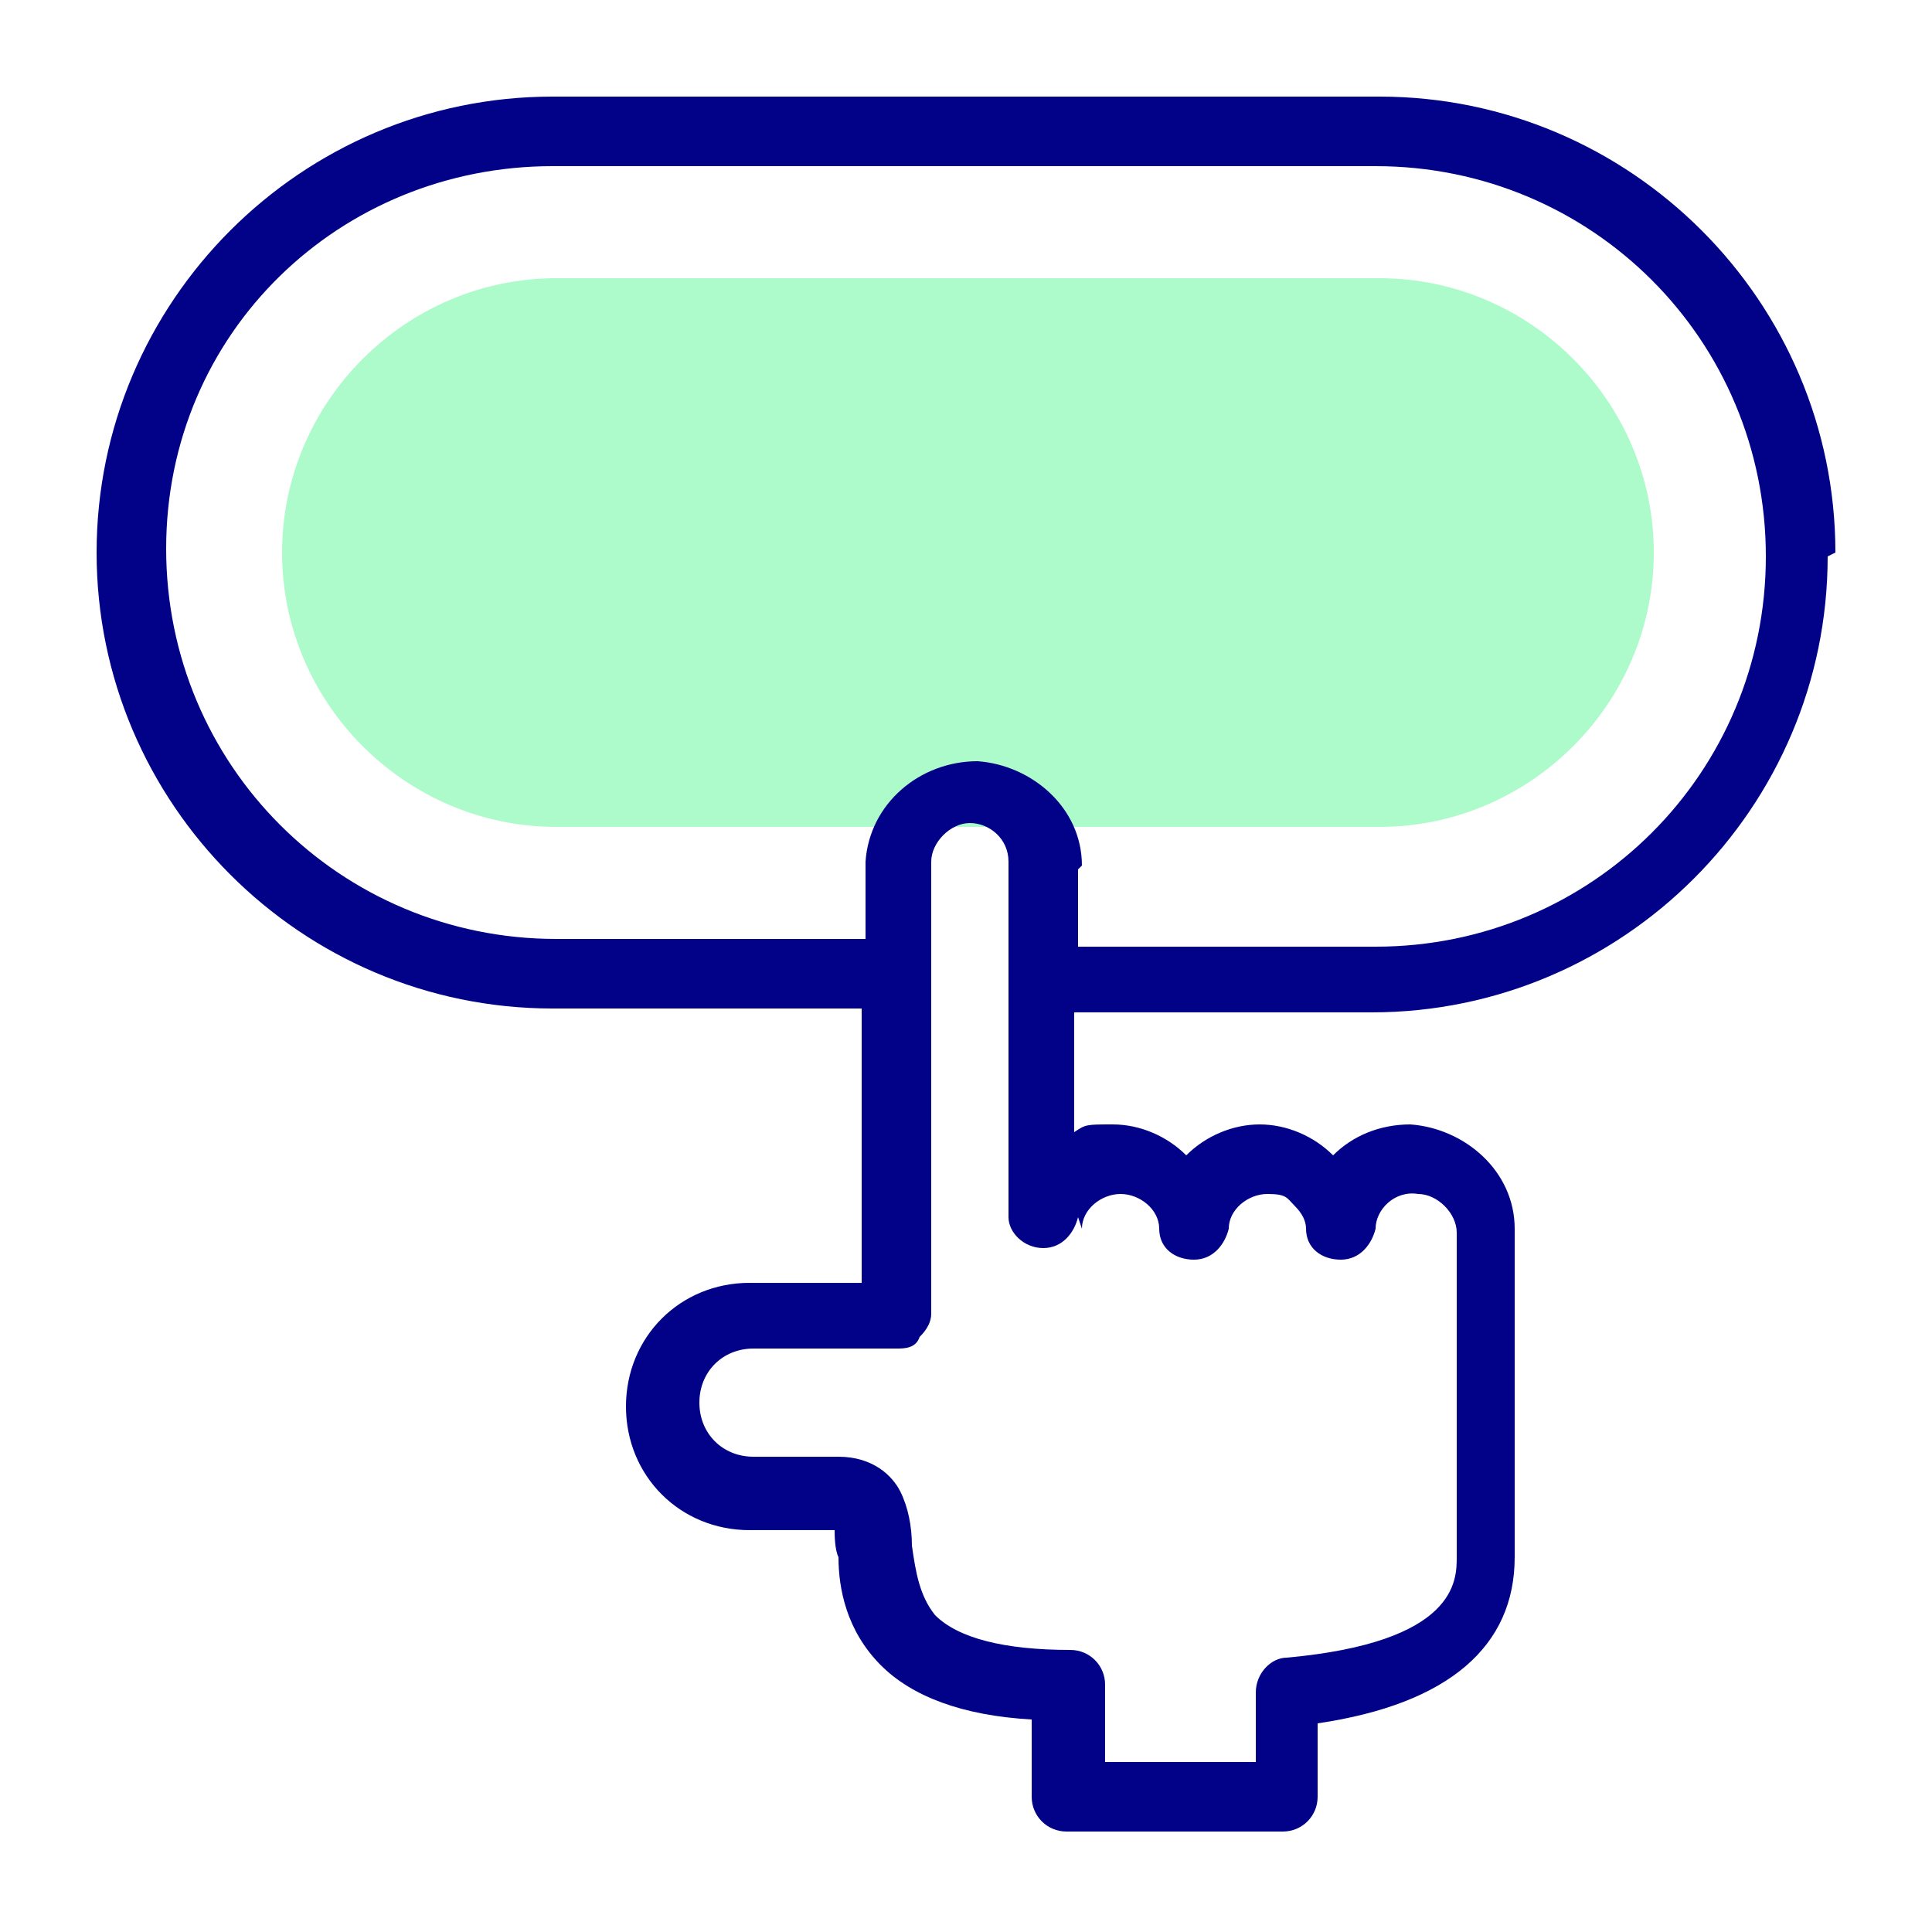 <?xml version="1.0" encoding="UTF-8"?>
<svg id="Capa_1" xmlns="http://www.w3.org/2000/svg" version="1.1" viewBox="0 0 50 50">
  <!-- Generator: Adobe Illustrator 29.2.1, SVG Export Plug-In . SVG Version: 2.1.0 Build 116)  -->
  <defs>
    <style>
      .st0 {
        fill: #020288;
      }

      .st1 {
        fill: #adfbca;
      }
    </style>
  </defs>
  <path class="st1" d="M23.5,21.4h-9.1c-3.9,0-7.1-3.2-7.1-7.1s3.2-7.1,7.1-7.1h21.3c3.9,0,7.1,3.2,7.1,7.1s-3.2,7.1-7.1,7.1h-8.8"/>
  <path class="st0" d="M47.5,14.3c0-6.5-5.3-11.8-11.8-11.8H14.3C7.8,2.5,2.5,7.8,2.5,14.3s5.3,11.8,11.8,11.8h8v7.1s-2.9,0-2.9,0c-1.8,0-3.2,1.4-3.2,3.2s1.4,3.2,3.2,3.2h2.2s0,0,0,0c0,.1,0,.5.1.7,0,.8.2,1.9,1.1,2.8.8.8,2.1,1.3,3.9,1.4v2c0,.5.4.9.9.9h5.6c.5,0,.9-.4.9-.9v-1.9c3.4-.5,5.1-2,5.1-4.3v-8.4c0,0,0-.1,0-.1,0-1.5-1.3-2.6-2.7-2.7-.8,0-1.5.3-2,.8-.5-.5-1.2-.8-1.9-.8s-1.4.3-1.9.8c-.5-.5-1.2-.8-1.9-.8s-.7,0-1,.2c0-1.3,0-2.3,0-3.1h7.7c6.5,0,11.8-5.3,11.8-11.8h0ZM28,31.8c0-.5.5-.9,1-.9s1,.4,1,.9c0,.5.4.8.9.8h0c.5,0,.8-.4.9-.8,0-.5.5-.9,1-.9s.5.1.7.3c.2.2.3.4.3.6,0,.5.4.8.9.8h0c.5,0,.8-.4.9-.8,0-.5.5-1,1.1-.9.5,0,1,.5,1,1,0,0,0,0,0,0,0,0,0,0,0,0v8.4c0,.6,0,2.2-4.4,2.6-.4,0-.8.4-.8.9v1.8h-3.9v-2c0-.5-.4-.9-.9-.9-1.7,0-2.9-.3-3.5-.9-.4-.5-.5-1.1-.6-1.8,0-.5-.1-1-.3-1.4-.2-.4-.7-.9-1.6-.9h-2.2c-.8,0-1.4-.6-1.4-1.4s.6-1.4,1.4-1.4h3.7c.2,0,.5,0,.6-.3.2-.2.3-.4.3-.6v-11.7s0,0,0,0c0-.5.5-1,1-1s0,0,0,0c.5,0,1,.4,1,1,0,.4,0,6.2,0,9.2,0,0,0,0,0,0,0,0,0,0,0,0,0,.4.4.8.9.8h0c.5,0,.8-.4.9-.8h0ZM28,22.4c0-1.5-1.3-2.6-2.7-2.7-1.5,0-2.8,1.1-2.9,2.6,0,0,0,0,0,0v2s-8,0-8,0c-5.6,0-10.1-4.5-10.1-10.1S8.8,4.3,14.3,4.3h21.3c5.6,0,10.1,4.5,10.1,10.1s-4.5,10.1-10.1,10.1h-7.7c0-2,0-2,0-2Z"/>
</svg>